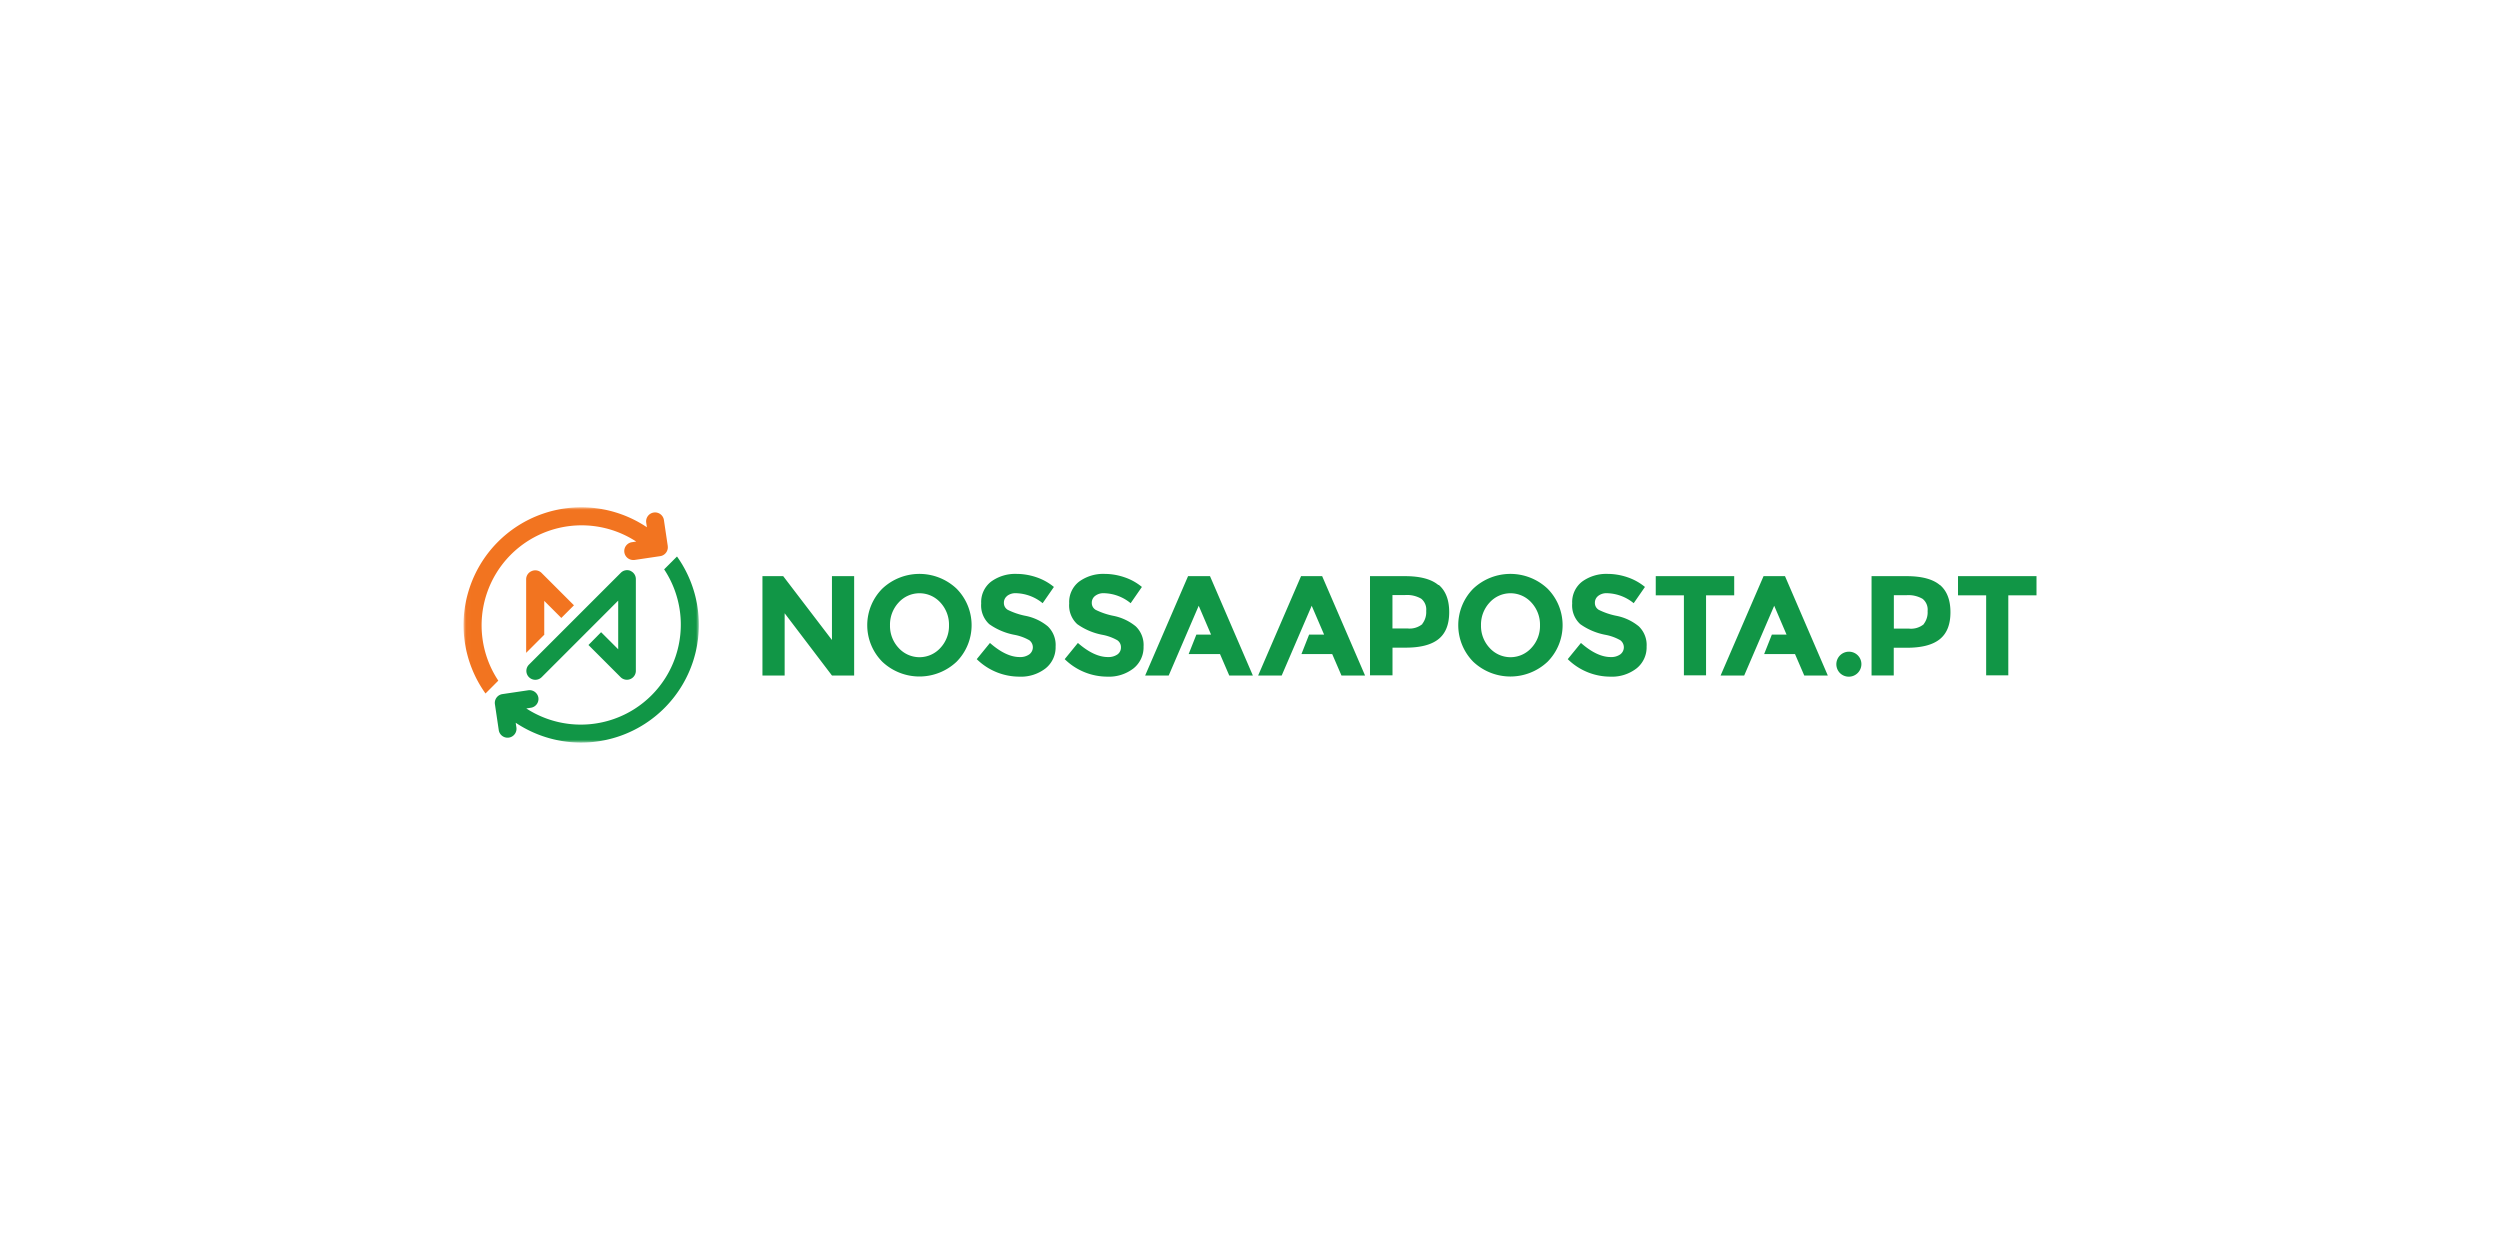 <svg id="Layer_1" data-name="Layer 1" xmlns="http://www.w3.org/2000/svg" xmlns:xlink="http://www.w3.org/1999/xlink" viewBox="0 0 500 250"><defs><style>.cls-1{fill:#fff;}.cls-1,.cls-2,.cls-4{fill-rule:evenodd;}.cls-2{fill:#119646;}.cls-3{mask:url(#mask);}.cls-4{fill:#f27420;}.cls-5{mask:url(#mask-2);}</style><mask id="mask" x="92.72" y="101.46" width="47.07" height="47.08" maskUnits="userSpaceOnUse"><g id="b"><path id="a" class="cls-1" d="M92.72,101.46H139.8v47.08H92.72Z"/></g></mask><mask id="mask-2" x="92.7" y="101.46" width="47.1" height="47.08" maskUnits="userSpaceOnUse"><g id="b-2" data-name="b"><path id="a-2" data-name="a" class="cls-1" d="M92.72,101.46H139.8v47.08H92.72Z"/></g></mask></defs><title>1831_500x250_white</title><path class="cls-2" d="M368,134.62a2.51,2.51,0,0,1,1.78-4.28,2.48,2.48,0,0,1,2.5,2.5,2.52,2.52,0,0,1-4.28,1.78M166.39,115.23h4.44V135.1h-4.44l-9.46-12.45V135.1h-4.44V115.23h4.15L166.39,128V115.23m23.41,9.83a6.49,6.49,0,0,0-1.71-4.54,5.63,5.63,0,0,0-8.38,0,6.49,6.49,0,0,0-1.71,4.54,6.42,6.42,0,0,0,1.71,4.51,5.63,5.63,0,0,0,8.38,0,6.42,6.42,0,0,0,1.71-4.51m1.5,7.3a10.82,10.82,0,0,1-14.83,0,10.38,10.38,0,0,1,0-14.64,10.82,10.82,0,0,1,14.83,0,10.38,10.38,0,0,1,0,14.64m10.12-13.16a1.69,1.69,0,0,0-.64,1.39,1.57,1.57,0,0,0,.78,1.38,14.05,14.05,0,0,0,3.61,1.21,10.05,10.05,0,0,1,4.39,2.09,5.16,5.16,0,0,1,1.56,4.06,5.36,5.36,0,0,1-2,4.34,8,8,0,0,1-5.27,1.66,12.16,12.16,0,0,1-8.5-3.5l2.64-3.24q3.21,2.82,5.94,2.82a3.11,3.11,0,0,0,1.92-.53,1.76,1.76,0,0,0,0-2.84,9.61,9.61,0,0,0-2.93-1.07,12.75,12.75,0,0,1-5.07-2.14,5.08,5.08,0,0,1-1.61-4.15,5.15,5.15,0,0,1,2-4.37,8.17,8.17,0,0,1,5.07-1.53,12.38,12.38,0,0,1,4,.68,11,11,0,0,1,3.47,1.93l-2.25,3.25a8.74,8.74,0,0,0-5.34-2,2.69,2.69,0,0,0-1.75.53M308,125.06a6.49,6.49,0,0,0-1.71-4.54,5.63,5.63,0,0,0-8.38,0,6.49,6.49,0,0,0-1.71,4.54,6.42,6.42,0,0,0,1.71,4.51,5.63,5.63,0,0,0,8.38,0,6.42,6.42,0,0,0,1.71-4.51m1.5,7.3a10.83,10.83,0,0,1-14.84,0,10.41,10.41,0,0,1,0-14.64,10.83,10.83,0,0,1,14.84,0,10.38,10.38,0,0,1,0,14.64m10.12-13.16a1.69,1.69,0,0,0-.64,1.39,1.57,1.57,0,0,0,.78,1.38,14.05,14.05,0,0,0,3.61,1.21,10.11,10.11,0,0,1,4.39,2.09,5.16,5.16,0,0,1,1.56,4.06,5.36,5.36,0,0,1-2,4.34,8,8,0,0,1-5.27,1.66,12.16,12.16,0,0,1-8.5-3.5l2.64-3.24q3.21,2.82,5.94,2.82a3.11,3.11,0,0,0,1.92-.53,1.76,1.76,0,0,0,0-2.84,9.61,9.61,0,0,0-2.93-1.07,12.75,12.75,0,0,1-5.07-2.14,5.08,5.08,0,0,1-1.61-4.15,5.17,5.17,0,0,1,2-4.37,8.22,8.22,0,0,1,5.08-1.53,12.38,12.38,0,0,1,4,.68,11,11,0,0,1,3.47,1.93l-2.25,3.25a8.74,8.74,0,0,0-5.34-2,2.67,2.67,0,0,0-1.75.53M219,119.2a1.69,1.69,0,0,0-.64,1.39,1.57,1.57,0,0,0,.78,1.38,14.21,14.21,0,0,0,3.61,1.21,10.15,10.15,0,0,1,4.4,2.09,5.16,5.16,0,0,1,1.56,4.06,5.37,5.37,0,0,1-2,4.34,8,8,0,0,1-5.27,1.66,12.18,12.18,0,0,1-8.5-3.5l2.64-3.24q3.23,2.82,6,2.82a3.15,3.15,0,0,0,1.92-.53,1.69,1.69,0,0,0,.69-1.42,1.66,1.66,0,0,0-.74-1.42,9.61,9.61,0,0,0-2.93-1.07,12.75,12.75,0,0,1-5.07-2.14,5.08,5.08,0,0,1-1.61-4.15,5.15,5.15,0,0,1,2-4.37,8.17,8.17,0,0,1,5.07-1.53,12.33,12.33,0,0,1,4,.68,10.84,10.84,0,0,1,3.47,1.93l-2.25,3.25a8.72,8.72,0,0,0-5.34-2,2.69,2.69,0,0,0-1.75.53m65.4,5.63a3.84,3.84,0,0,0,.8-2.62,2.77,2.77,0,0,0-1-2.44,5.64,5.64,0,0,0-3.22-.73h-2.53v6.68h3a4,4,0,0,0,3-.89m3.26-7.82c1.39,1.19,2.09,3,2.09,5.46s-.72,4.25-2.15,5.39-3.61,1.7-6.55,1.7h-2.64v5.54H274V115.23h7c3.05,0,5.28.6,6.67,1.78m53.54,2.06v16h-4.43v-16h-5.63v-3.84h15.69v3.84H341.2m43.53,5.76a3.83,3.83,0,0,0,.79-2.62,2.75,2.75,0,0,0-1-2.44,5.61,5.61,0,0,0-3.22-.73h-2.53v6.68h3a4,4,0,0,0,3-.89M388,117c1.39,1.19,2.09,3,2.09,5.46s-.72,4.25-2.15,5.39-3.61,1.7-6.55,1.7h-2.64v5.54h-4.44V115.23h7c3.05,0,5.27.6,6.66,1.78m13.69,2.06v16h-4.43v-16h-5.63v-3.84H407.3v3.84h-5.63m-137.16-3.84h-4.3l-8.58,19.87h4.71l6-13.95h0l2.48,5.77h-3l-1.53,3.89h6.15l1.85,4.29h4.72l-8.58-19.87m-22.53,0h-4.29l-8.58,19.87h4.71l6-13.95h0l2.47,5.77h-2.94l-1.54,3.89H244l1.85,4.29h4.72L242,115.23m115,0h-4.29l-8.59,19.87h4.72l6-13.95h0l2.47,5.77h-2.94l-1.54,3.89H359l1.85,4.29h4.71L357,115.23"/><g class="cls-3"><path class="cls-4" d="M108.85,127v-6.82l3.41,3.41,2.53-2.53-6.46-6.46a1.78,1.78,0,0,0-2-.38,1.77,1.77,0,0,0-1.1,1.65v14.7l3.57-3.57"/></g><g class="cls-5"><path class="cls-4" d="M133.55,109.18l-.77-5.2a1.79,1.79,0,0,0-3.54.53l.14.94A23.55,23.55,0,0,0,97.1,138.7l2.56-2.57a20,20,0,0,1,27.58-27.82l-.92.14a1.79,1.79,0,0,0,.37,3.55l.16,0,5.19-.77a1.79,1.79,0,0,0,1.51-2"/></g><g class="cls-3"><path class="cls-2" d="M126.11,114.17a1.77,1.77,0,0,0-1.94.38L105.8,132.92a1.77,1.77,0,0,0,0,2.52h0a1.8,1.8,0,0,0,2.53,0l15.31-15.32v9.74l-3.42-3.42L117.69,129l6.48,6.48a1.79,1.79,0,0,0,3-1.27V115.82a1.77,1.77,0,0,0-1.11-1.65"/></g><g class="cls-3"><path class="cls-2" d="M135.4,111.3l-2.57,2.57a20,20,0,0,1-27.57,27.82l.91-.14a1.78,1.78,0,0,0,1.51-2h0a1.79,1.79,0,0,0-2-1.5h0l-5.2.77a1.78,1.78,0,0,0-1.5,2l.77,5.2a1.78,1.78,0,0,0,3.53-.53h0l-.14-.94A23.55,23.55,0,0,0,135.4,111.3"/></g></svg>